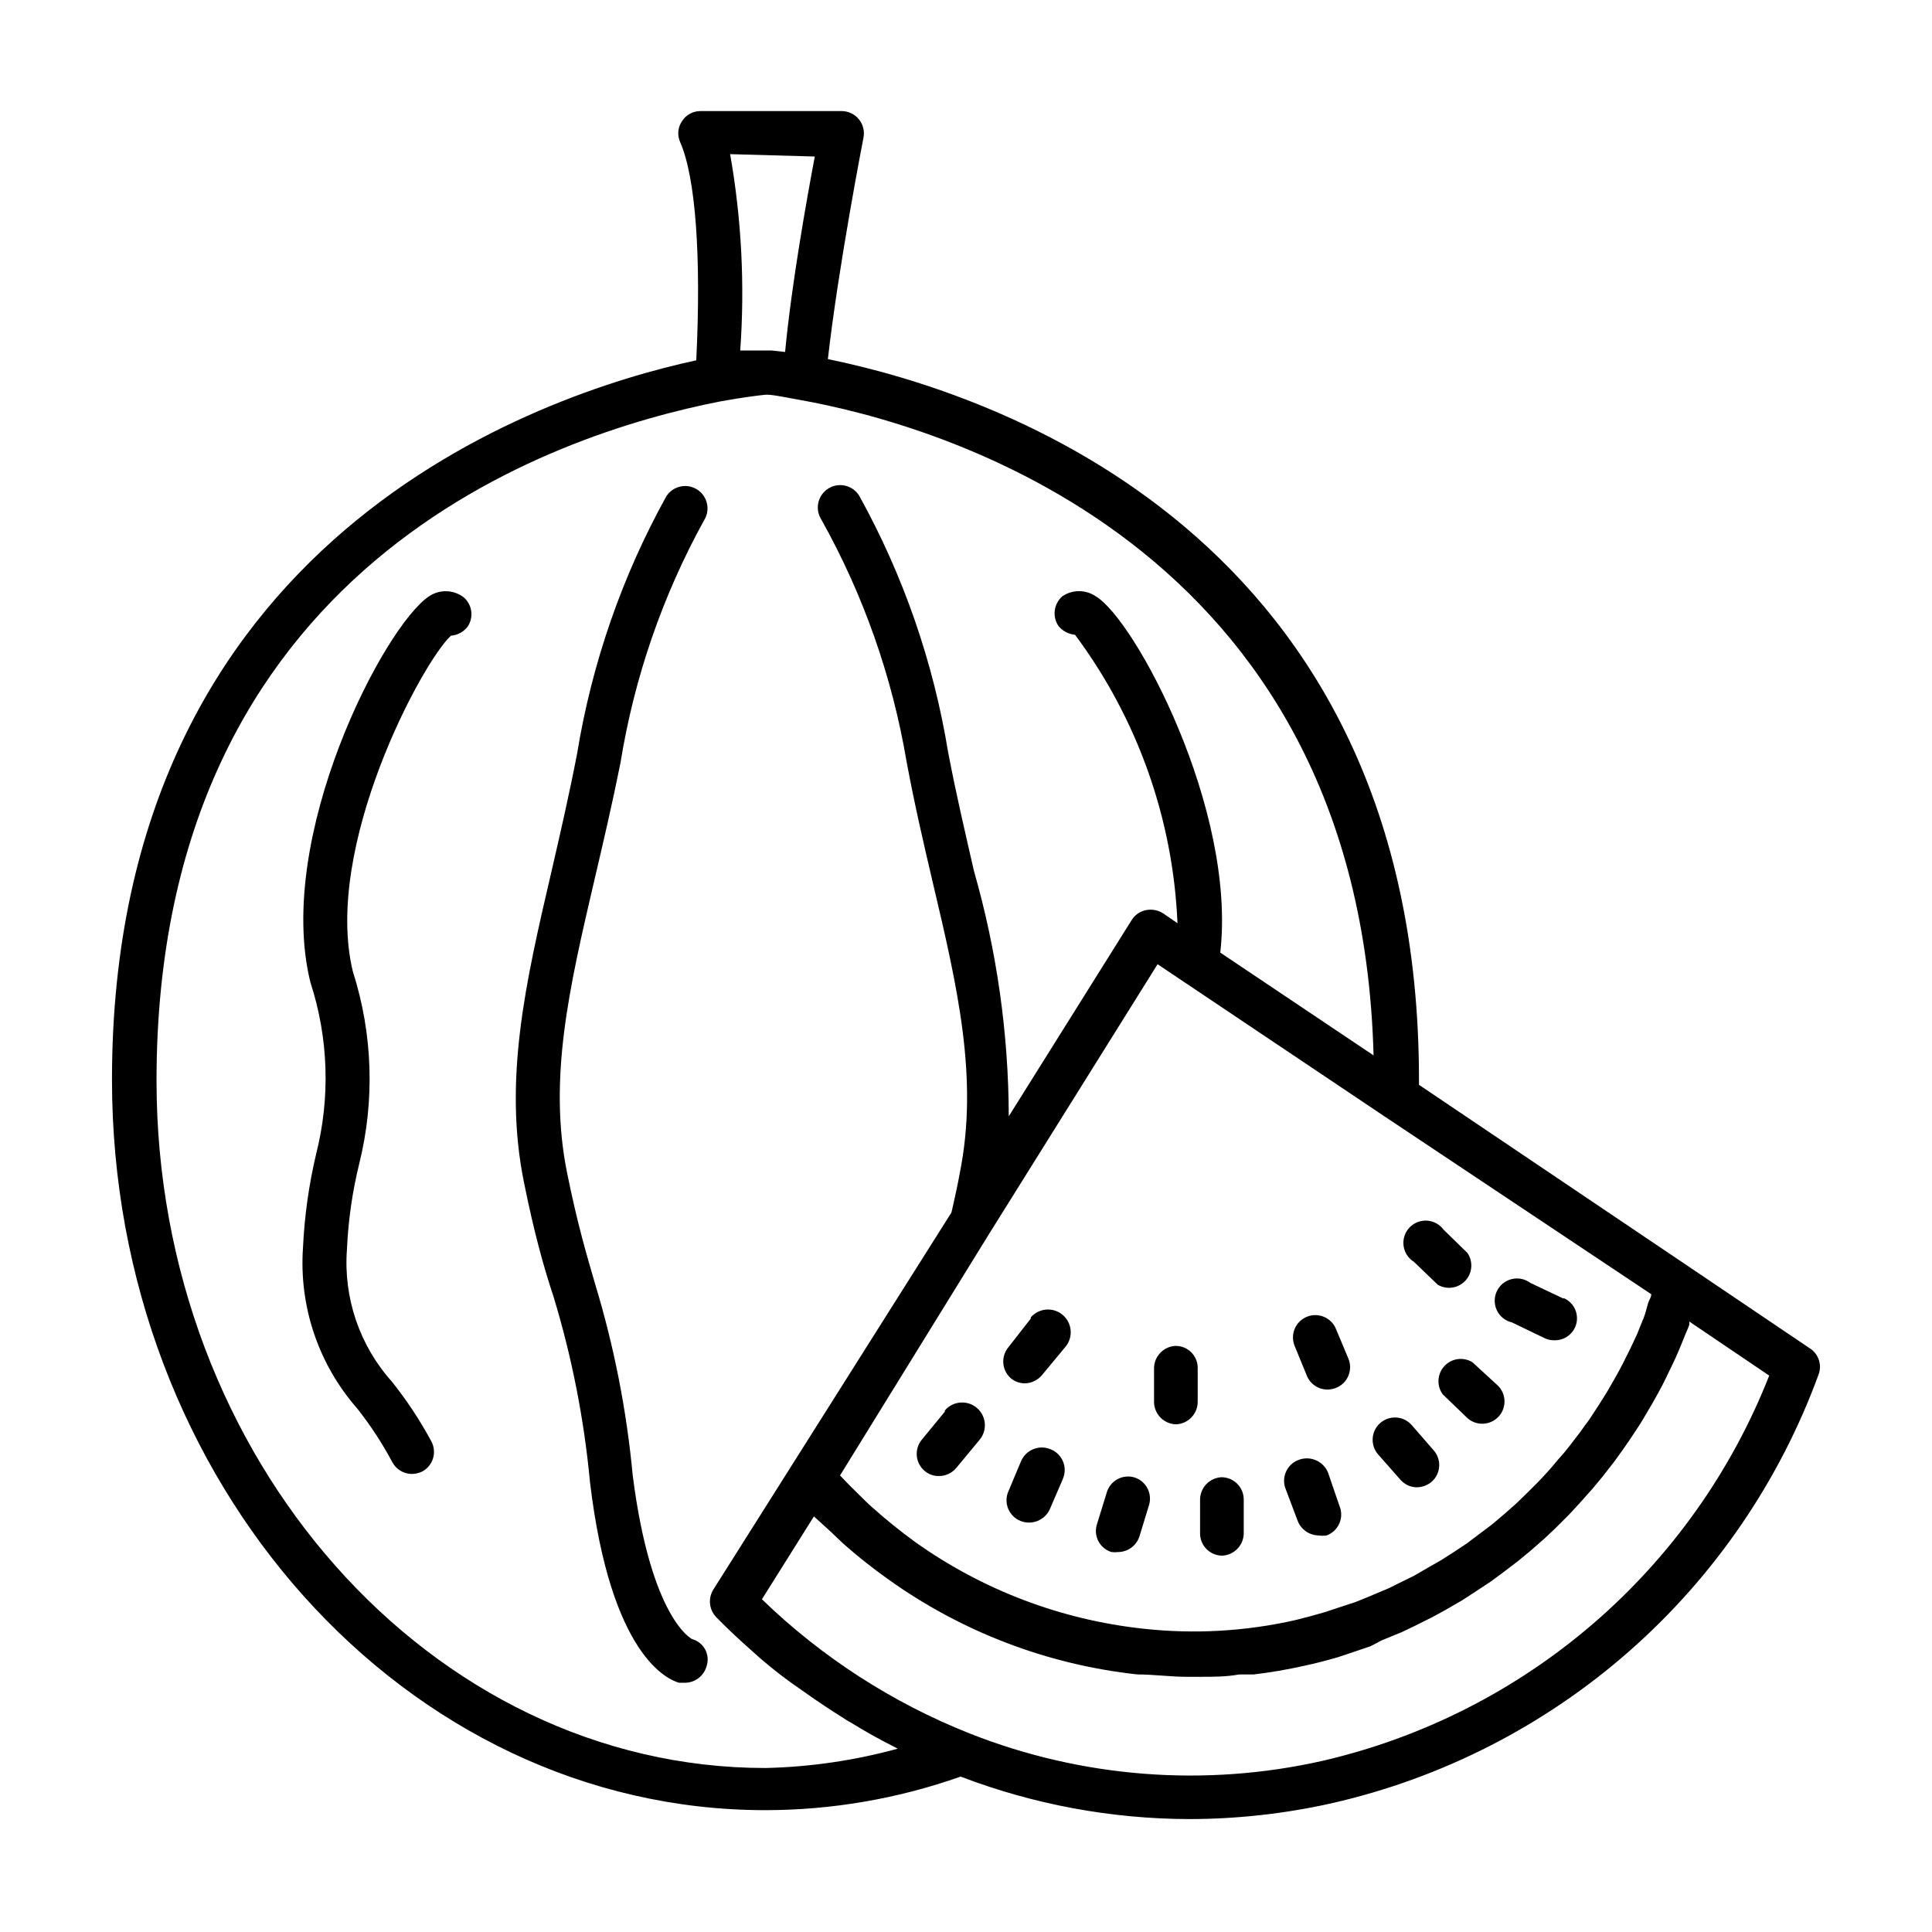 <?xml version="1.0" encoding="UTF-8"?>
<!-- Uploaded to: ICON Repo, www.svgrepo.com, Generator: ICON Repo Mixer Tools -->
<svg fill="#000000" width="800px" height="800px" version="1.1" viewBox="144 144 512 512" xmlns="http://www.w3.org/2000/svg">
 <g>
  <path d="m623.72 501.39-31.488-21.254-72.188-48.648v-1.34c0-145.08-113.52-182.16-156.65-190.98 2.754-24.402 9.367-58.332 9.445-58.727v0.004c0.328-1.734-0.133-3.523-1.262-4.879-1.125-1.355-2.801-2.137-4.562-2.129h-37.395c-1.977-0.008-3.82 1.004-4.879 2.676-1.133 1.648-1.312 3.773-0.473 5.59 4.094 9.367 5.59 30.309 4.25 57.781-41.801 9.055-154.84 47.23-154.84 190.66 0 106.75 77.695 193.57 173.18 193.57h0.004c17.617-0.023 35.105-3.031 51.719-8.898 19.355 7.398 39.895 11.215 60.613 11.258 12.656-0.016 25.277-1.414 37.629-4.172 29.293-6.648 56.453-20.527 79.004-40.371 22.551-19.84 39.773-45.016 50.098-73.223 0.973-2.539 0.059-5.414-2.203-6.926zm-44.242-7.871-1.652 4.094c-0.629 1.258-1.18 2.598-1.812 3.856-0.629 1.258-1.34 2.676-1.969 3.938-0.629 1.258-1.34 2.519-2.047 3.777l-2.125 3.699-2.281 3.621-2.363 3.621c-0.867 1.102-1.652 2.281-2.519 3.465l-2.598 3.387c-0.867 1.102-1.73 2.203-2.676 3.227s-1.812 2.203-2.754 3.227c-0.945 1.023-1.891 2.125-2.914 3.148l-2.992 2.992-2.992 2.914-3.227 2.832-3.148 2.676-3.465 2.598-3.227 2.441-3.699 2.441-3.07 1.965-3.856 2.203-3.387 1.969-4.172 2.047c-1.102 0.551-2.281 1.18-3.465 1.652-1.18 0.473-2.992 1.258-4.488 1.891l-3.305 1.34-5.273 1.73-2.832 0.945c-2.676 0.789-5.301 1.496-7.871 2.125-13.215 2.996-26.836 3.769-40.305 2.285-21.754-2.348-42.543-10.234-60.379-22.91-3.957-2.875-7.769-5.949-11.414-9.211-1.18-1.023-2.281-2.125-3.387-3.227-1.102-1.102-3.543-3.465-5.195-5.273l39.598-64.156 44.555-71.32 59.984 40.227 70.848 47.23c0 0.789-0.551 1.496-0.789 2.203-0.234 0.711-0.785 3.07-1.336 4.41zm-219.55-308.04c-2.125 11.258-6.141 33.691-7.871 51.797l-3.621-0.395-3.543 0.004h-4.723c1.246-17.391 0.344-34.863-2.676-52.035zm-13.066 427.06c-88.562 0-161.38-81.949-161.38-182.16 0-136.34 104.78-171.3 149.57-180.03 6.062-1.102 10.234-1.574 11.652-1.73s4.41 0.473 9.133 1.34c35.109 6.219 148.62 37.078 152.17 173.73l-40.621-27.238c4.328-37.941-22.672-88.402-33.062-94.465h-0.004c-2.644-1.766-6.094-1.766-8.738 0-2.309 1.965-2.781 5.348-1.102 7.871 1.086 1.355 2.68 2.207 4.41 2.363 16.531 22.168 25.996 48.805 27.156 76.438l-3.777-2.598c-1.355-0.871-2.988-1.18-4.566-0.867-1.562 0.312-2.926 1.25-3.777 2.598l-32.59 52.035c-0.066-21.969-3.164-43.824-9.211-64.945-2.281-9.996-4.723-20.309-6.848-31.488h-0.004c-3.887-23.887-11.879-46.926-23.613-68.094-1.762-2.758-5.426-3.57-8.188-1.809-2.762 1.762-3.57 5.426-1.812 8.188 11.148 19.934 18.789 41.637 22.594 64.156 2.125 11.414 4.566 21.883 6.926 31.961 6.613 27.945 12.203 52.113 7.164 77.145-0.551 3.07-1.18 5.824-1.73 8.344l-0.473 2.047-63.133 99.977c-1.406 2.312-1.086 5.281 0.785 7.242 3.07 3.148 6.375 6.219 9.684 9.133l2.203 1.969c3.305 2.832 6.769 5.512 10.234 7.871l1.574 1.102c3.254 2.309 6.559 4.512 9.918 6.613l0.004-0.004c0.703 0.492 1.441 0.941 2.203 1.34 3.699 2.281 7.477 4.41 11.414 6.375l0.867 0.473c-11.426 3.129-23.191 4.848-35.031 5.117zm147.6-1.891c-31.168 7.019-63.727 4.496-93.438-7.242-20.523-8.137-39.246-20.227-55.105-35.582l13.777-21.965 4.41 4.016 3.305 3.148v0.004c3.863 3.414 7.91 6.621 12.121 9.602 19.445 13.887 42.137 22.535 65.891 25.113 4.328 0 8.738 0.629 13.066 0.629h3.777c3.387 0 6.769 0 10.156-0.629h3.856c4.473-0.531 8.914-1.293 13.305-2.281 2.992-0.629 5.984-1.418 8.973-2.281l2.832-0.945 5.824-1.969 2.996-1.574 5.195-2.125 3.465-1.652 4.723-2.363 3.465-1.891 4.488-2.598 3.387-2.203 4.172-2.754 3.305-2.441 4.016-3.07 3.148-2.598 3.777-3.305 2.992-2.832 3.543-3.543 2.832-3.07 3.305-3.699 2.676-3.227 3.07-3.938 2.441-3.387c1.023-1.418 1.891-2.754 2.832-4.172 0.945-1.418 1.574-2.363 2.281-3.543l2.598-4.41c0.707-1.18 1.34-2.441 2.047-3.699 0.707-1.258 1.574-3.07 2.281-4.566 0.707-1.496 1.258-2.519 1.812-3.777 0.551-1.258 1.418-3.227 2.047-4.879 0.629-1.652 1.102-2.519 1.574-3.856l0.004-0.004c0.012-0.289 0.012-0.578 0-0.867l21.176 14.328c-9.969 25.348-25.957 47.887-46.586 65.676-20.625 17.789-45.273 30.289-71.812 36.422z"/>
  <path d="m394.41 518.08-6.141 7.477v0.004c-2.047 2.504-1.695 6.191 0.785 8.266 1.055 0.891 2.398 1.367 3.781 1.336 1.758 0 3.43-0.777 4.566-2.125l6.141-7.398h-0.004c2.176-2.523 1.895-6.328-0.629-8.504-2.519-2.172-6.328-1.891-8.5 0.633z"/>
  <path d="m417.16 493.44-6.141 7.871v0.004c-1.793 2.438-1.453 5.836 0.785 7.871 1.051 0.906 2.391 1.41 3.781 1.418 1.77-0.035 3.438-0.84 4.566-2.207l6.141-7.398c2.172-2.519 1.891-6.328-0.633-8.5-2.519-2.176-6.328-1.895-8.5 0.629z"/>
  <path d="m422.43 528.08c-1.473-0.629-3.129-0.637-4.609-0.031s-2.652 1.777-3.262 3.258l-3.305 7.871h-0.004c-0.652 1.457-0.684 3.121-0.09 4.602 0.594 1.484 1.762 2.664 3.242 3.269 3.062 1.258 6.57-0.18 7.871-3.227l3.387-7.871h-0.004c0.648-1.469 0.672-3.137 0.062-4.625-0.609-1.484-1.797-2.656-3.289-3.246z"/>
  <path d="m444.71 535.55c-1.504-0.465-3.129-0.312-4.519 0.426-1.387 0.742-2.426 2.004-2.879 3.512l-2.598 8.422c-0.492 1.492-0.359 3.121 0.367 4.512 0.727 1.395 1.984 2.438 3.488 2.887 0.578 0.07 1.156 0.07 1.734 0 2.594-0.016 4.883-1.699 5.668-4.172l2.598-8.5c0.777-3.012-0.91-6.109-3.859-7.086z"/>
  <path d="m467.7 535.48c-3.242 0.168-5.758 2.894-5.668 6.141v8.973c0.125 3.168 2.731 5.672 5.902 5.668 3.242-0.168 5.758-2.894 5.668-6.141v-8.895c-0.086-3.199-2.703-5.746-5.902-5.746z"/>
  <path d="m455.5 500.68c-3.242 0.168-5.758 2.894-5.668 6.137v8.898c0.125 3.18 2.723 5.707 5.906 5.746 3.242-0.172 5.754-2.894 5.664-6.141v-8.977c-0.082-3.184-2.715-5.711-5.902-5.664z"/>
  <path d="m558.38 488.16-8.816-4.172c-1.422-1.07-3.254-1.441-4.981-1.008-1.727 0.43-3.168 1.617-3.918 3.231-0.754 1.617-0.738 3.484 0.043 5.082 0.781 1.602 2.242 2.766 3.977 3.164l8.66 4.172-0.004 0.004c0.785 0.375 1.648 0.566 2.519 0.551 2.809 0.109 5.297-1.801 5.918-4.543 0.617-2.742-0.812-5.535-3.398-6.637z"/>
  <path d="m534.21 505.01c-2.398-1.484-5.516-1.059-7.43 1.012-1.918 2.07-2.102 5.211-0.441 7.488l6.297 6.062c1.082 1.098 2.555 1.719 4.094 1.73 2.422 0.031 4.617-1.418 5.539-3.656 0.918-2.242 0.379-4.816-1.367-6.496z"/>
  <path d="m525.01 484.46c2.383 1.41 5.426 0.973 7.316-1.051 1.891-2.023 2.121-5.09 0.555-7.371l-6.297-6.141c-1.043-1.426-2.664-2.312-4.426-2.418-1.762-0.102-3.481 0.59-4.68 1.883-1.199 1.297-1.754 3.062-1.516 4.809 0.238 1.75 1.246 3.301 2.746 4.227z"/>
  <path d="m518.08 521.62c-2.172-2.434-5.91-2.644-8.344-0.473-2.434 2.176-2.644 5.91-0.473 8.344l5.824 6.613c1.102 1.293 2.711 2.039 4.41 2.047 1.445-0.031 2.836-0.559 3.938-1.496 1.168-1.043 1.875-2.508 1.965-4.074 0.09-1.566-0.449-3.102-1.496-4.269z"/>
  <path d="m495.96 534.3c-1.238-3.109-4.762-4.625-7.871-3.387-1.508 0.574-2.711 1.742-3.336 3.231-0.625 1.484-0.613 3.164 0.031 4.641l3.148 8.344c0.914 2.25 3.082 3.738 5.508 3.781 0.707 0.109 1.422 0.109 2.129 0 1.52-0.562 2.742-1.723 3.383-3.211 0.641-1.488 0.641-3.172 0-4.664z"/>
  <path d="m498.08 496.27c-1.195-3.043-4.629-4.543-7.672-3.344-3.043 1.195-4.543 4.629-3.348 7.672l3.227 7.871v0.004c0.879 2.277 3.07 3.777 5.512 3.777 0.727-0.016 1.441-0.148 2.125-0.395 1.52-0.559 2.746-1.719 3.387-3.207 0.641-1.488 0.641-3.176 0-4.664z"/>
  <path d="m257.75 301.99c-11.965 7.871-41.012 63.844-31.488 102.34 4.801 14.746 5.32 30.551 1.496 45.578-1.914 8.117-3.07 16.391-3.461 24.719-1.086 15.539 4.07 30.867 14.324 42.59 3.519 4.434 6.625 9.176 9.289 14.168 1.012 1.984 3.051 3.231 5.273 3.227 0.93-0.02 1.84-0.234 2.68-0.629 1.395-0.734 2.434-1.996 2.894-3.504 0.457-1.512 0.293-3.141-0.457-4.527-2.992-5.543-6.469-10.809-10.391-15.742-8.609-9.582-12.93-22.266-11.965-35.109 0.332-7.617 1.414-15.188 3.227-22.594 4.203-16.824 3.629-34.492-1.652-51.008-8.027-32.984 18.422-82.105 25.977-89.035 1.738-0.137 3.336-0.992 4.41-2.359 1.719-2.516 1.242-5.926-1.102-7.875-2.668-1.98-6.289-2.074-9.055-0.234z"/>
  <path d="m327.42 578.38s-10.863-5.117-15.742-43.375c-1.609-17.246-4.961-34.281-10-50.852-2.281-7.871-4.644-15.742-7.398-29.363-5.039-24.953 0.629-49.199 7.164-77.223 2.363-10.078 4.801-20.469 7.008-31.488l-0.004-0.004c3.641-22.496 11.121-44.199 22.121-64.156 1.762-2.762 0.949-6.426-1.809-8.188-2.762-1.762-6.426-0.949-8.188 1.812-11.719 21.176-19.707 44.207-23.617 68.094-2.125 11.02-4.488 21.254-6.848 31.488-6.848 29.363-12.754 55.105-7.242 82.262 2.832 14.012 5.352 22.75 7.871 30.387 4.832 15.93 8.047 32.309 9.605 48.883 5.512 46.523 20.859 52.508 23.617 53.293h1.418-0.004c2.769 0.051 5.211-1.805 5.906-4.484 0.461-1.453 0.309-3.027-0.418-4.367-0.73-1.336-1.973-2.32-3.441-2.719z"/>
 </g>
</svg>